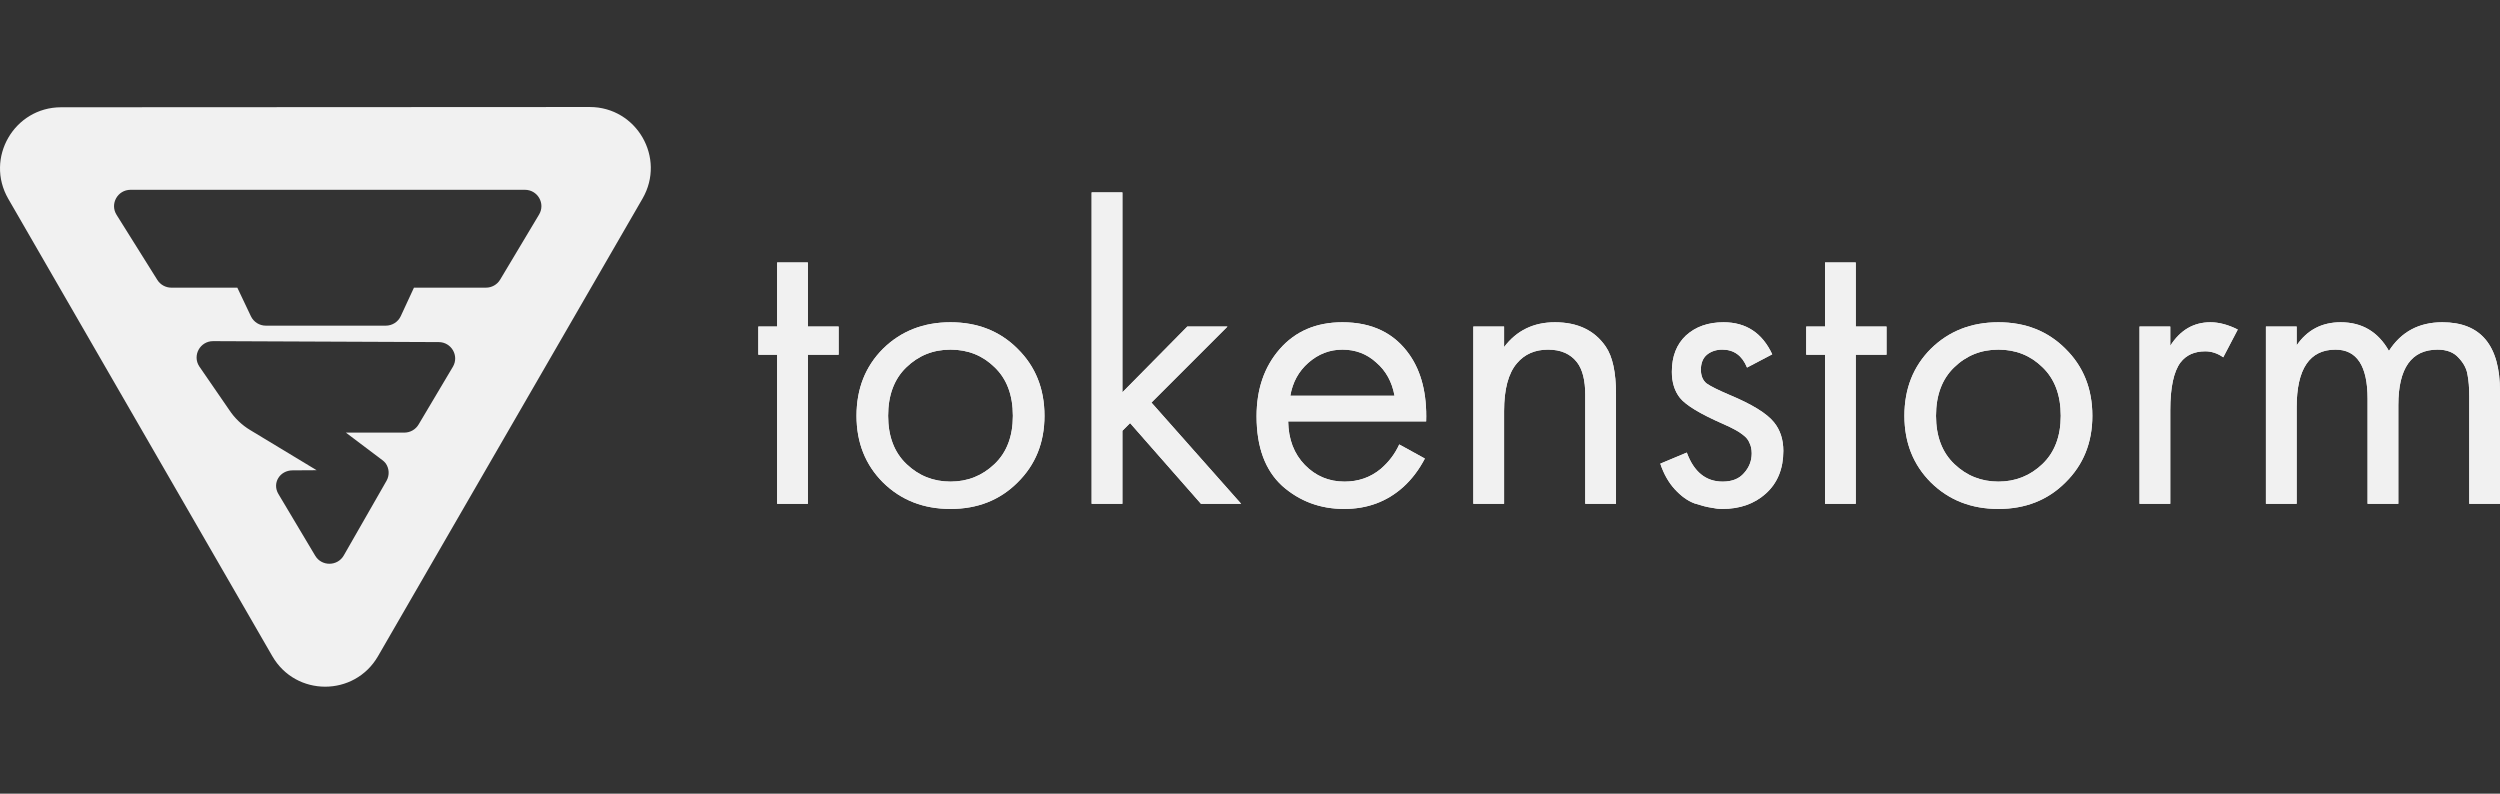 <svg width="189" height="60" viewBox="0 0 189 60" fill="none" xmlns="http://www.w3.org/2000/svg">
<rect x="0" y="0" width="189" height="60" fill="#333333" stroke="none"/>
<path d="M63.401 26.818H61.076V38.089H58.751V26.818H57.33V24.687H58.751V19.843H61.076V24.687H63.401V26.818Z" fill="#F1F1F1"/>
<path d="M76.928 36.474C75.593 37.809 73.903 38.476 71.858 38.476C69.813 38.476 68.112 37.809 66.755 36.474C65.421 35.139 64.753 33.46 64.753 31.436C64.753 29.391 65.421 27.701 66.755 26.366C68.112 25.031 69.813 24.364 71.858 24.364C73.903 24.364 75.593 25.031 76.928 26.366C78.284 27.701 78.962 29.391 78.962 31.436C78.962 33.46 78.284 35.139 76.928 36.474ZM75.184 27.755C74.28 26.872 73.171 26.431 71.858 26.431C70.545 26.431 69.425 26.883 68.499 27.787C67.595 28.67 67.143 29.886 67.143 31.436C67.143 32.986 67.606 34.203 68.532 35.085C69.457 35.968 70.566 36.41 71.858 36.41C73.15 36.41 74.258 35.968 75.184 35.085C76.11 34.203 76.573 32.986 76.573 31.436C76.573 29.865 76.11 28.637 75.184 27.755Z" fill="#F1F1F1"/>
<path d="M82.528 14.547H84.853V29.66L89.762 24.687H92.797L87.049 30.435L93.831 38.089H90.795L85.434 31.985L84.853 32.567V38.089H82.528V14.547Z" fill="#F1F1F1"/>
<path d="M105.783 33.6L107.72 34.666C107.268 35.527 106.719 36.248 106.073 36.829C104.846 37.927 103.361 38.476 101.617 38.476C99.808 38.476 98.248 37.895 96.934 36.732C95.643 35.548 94.997 33.794 94.997 31.469C94.997 29.423 95.578 27.733 96.741 26.398C97.925 25.042 99.507 24.364 101.488 24.364C103.727 24.364 105.417 25.182 106.558 26.818C107.462 28.11 107.882 29.789 107.817 31.856H97.386C97.408 33.212 97.828 34.31 98.646 35.15C99.464 35.99 100.465 36.41 101.649 36.41C102.704 36.41 103.619 36.087 104.394 35.441C104.997 34.924 105.46 34.31 105.783 33.6ZM97.548 29.919H105.428C105.234 28.864 104.771 28.024 104.039 27.4C103.329 26.754 102.478 26.431 101.488 26.431C100.519 26.431 99.658 26.765 98.904 27.432C98.172 28.078 97.72 28.907 97.548 29.919Z" fill="#F1F1F1"/>
<path d="M111.384 38.089V24.687H113.709V26.237C114.656 24.988 115.937 24.364 117.552 24.364C119.274 24.364 120.555 24.978 121.395 26.205C121.912 26.958 122.17 28.153 122.17 29.789V38.089H119.845V29.854C119.845 28.756 119.64 27.938 119.231 27.4C118.736 26.754 118.004 26.431 117.035 26.431C116.045 26.431 115.259 26.775 114.678 27.464C114.032 28.218 113.709 29.423 113.709 31.081V38.089H111.384Z" fill="#F1F1F1"/>
<path d="M133.98 26.786L132.075 27.787C131.709 26.883 131.085 26.431 130.202 26.431C129.75 26.431 129.362 26.56 129.04 26.818C128.738 27.077 128.587 27.453 128.587 27.949C128.587 28.401 128.727 28.745 129.007 28.982C129.309 29.197 129.89 29.488 130.751 29.854C132.452 30.564 133.571 31.253 134.11 31.921C134.583 32.502 134.82 33.223 134.82 34.084C134.82 35.441 134.379 36.517 133.496 37.314C132.635 38.089 131.537 38.476 130.202 38.476C129.944 38.476 129.664 38.444 129.363 38.379C129.061 38.336 128.641 38.229 128.103 38.056C127.586 37.863 127.091 37.507 126.618 36.991C126.144 36.474 125.778 35.828 125.52 35.053L127.522 34.214C128.06 35.678 128.964 36.41 130.234 36.41C130.945 36.41 131.483 36.194 131.849 35.764C132.237 35.333 132.43 34.838 132.43 34.278C132.43 33.977 132.377 33.718 132.269 33.503C132.183 33.266 132.021 33.062 131.784 32.889C131.569 32.717 131.354 32.577 131.139 32.47C130.945 32.362 130.654 32.222 130.267 32.05C128.544 31.296 127.457 30.64 127.005 30.08C126.596 29.563 126.392 28.907 126.392 28.11C126.392 26.948 126.747 26.032 127.457 25.365C128.189 24.698 129.136 24.364 130.299 24.364C132 24.364 133.227 25.171 133.98 26.786Z" fill="#F1F1F1"/>
<path d="M142.621 26.818H140.296V38.089H137.971V26.818H136.55V24.687H137.971V19.843H140.296V24.687H142.621V26.818Z" fill="#F1F1F1"/>
<path d="M156.148 36.474C154.813 37.809 153.123 38.476 151.078 38.476C149.032 38.476 147.331 37.809 145.975 36.474C144.64 35.139 143.973 33.46 143.973 31.436C143.973 29.391 144.64 27.701 145.975 26.366C147.331 25.031 149.032 24.364 151.078 24.364C153.123 24.364 154.813 25.031 156.148 26.366C157.504 27.701 158.182 29.391 158.182 31.436C158.182 33.46 157.504 35.139 156.148 36.474ZM154.404 27.755C153.5 26.872 152.391 26.431 151.078 26.431C149.764 26.431 148.645 26.883 147.719 27.787C146.815 28.67 146.363 29.886 146.363 31.436C146.363 32.986 146.826 34.203 147.751 35.085C148.677 35.968 149.786 36.41 151.078 36.41C152.369 36.41 153.478 35.968 154.404 35.085C155.329 34.203 155.792 32.986 155.792 31.436C155.792 29.865 155.329 28.637 154.404 27.755Z" fill="#F1F1F1"/>
<path d="M161.748 38.089V24.687H164.073V26.14C164.826 24.956 165.838 24.364 167.108 24.364C167.754 24.364 168.443 24.547 169.175 24.913L168.077 27.012C167.647 26.711 167.194 26.56 166.721 26.56C165.903 26.56 165.278 26.84 164.848 27.4C164.331 28.088 164.073 29.294 164.073 31.017V38.089H161.748Z" fill="#F1F1F1"/>
<path d="M171.303 38.089V24.687H173.628V26.108C174.425 24.945 175.534 24.364 176.955 24.364C178.569 24.364 179.786 25.085 180.604 26.528C181.529 25.085 182.875 24.364 184.64 24.364C187.547 24.364 189 26.108 189 29.596V38.089H186.675V29.951C186.675 29.305 186.632 28.767 186.546 28.336C186.481 27.884 186.255 27.453 185.868 27.044C185.502 26.635 184.974 26.431 184.285 26.431C182.305 26.431 181.314 27.83 181.314 30.629V38.089H178.989V30.145C178.989 27.669 178.182 26.431 176.567 26.431C174.608 26.431 173.628 27.884 173.628 30.79V38.089H171.303Z" fill="#F1F1F1"/>
<path d="M63.401 26.818H61.076V38.089H58.751V26.818H57.33V24.687H58.751V19.843H61.076V24.687H63.401V26.818Z" fill="#F1F1F1"/>
<path d="M76.928 36.474C75.593 37.809 73.903 38.476 71.858 38.476C69.813 38.476 68.112 37.809 66.755 36.474C65.421 35.139 64.753 33.46 64.753 31.436C64.753 29.391 65.421 27.701 66.755 26.366C68.112 25.031 69.813 24.364 71.858 24.364C73.903 24.364 75.593 25.031 76.928 26.366C78.284 27.701 78.962 29.391 78.962 31.436C78.962 33.46 78.284 35.139 76.928 36.474ZM75.184 27.755C74.28 26.872 73.171 26.431 71.858 26.431C70.545 26.431 69.425 26.883 68.499 27.787C67.595 28.67 67.143 29.886 67.143 31.436C67.143 32.986 67.606 34.203 68.532 35.085C69.457 35.968 70.566 36.41 71.858 36.41C73.15 36.41 74.258 35.968 75.184 35.085C76.11 34.203 76.573 32.986 76.573 31.436C76.573 29.865 76.11 28.637 75.184 27.755Z" fill="#F1F1F1"/>
<path d="M82.528 14.547H84.853V29.66L89.762 24.687H92.797L87.049 30.435L93.831 38.089H90.795L85.434 31.985L84.853 32.567V38.089H82.528V14.547Z" fill="#F1F1F1"/>
<path d="M105.783 33.6L107.72 34.666C107.268 35.527 106.719 36.248 106.073 36.829C104.846 37.927 103.361 38.476 101.617 38.476C99.808 38.476 98.248 37.895 96.934 36.732C95.643 35.548 94.997 33.794 94.997 31.469C94.997 29.423 95.578 27.733 96.741 26.398C97.925 25.042 99.507 24.364 101.488 24.364C103.727 24.364 105.417 25.182 106.558 26.818C107.462 28.11 107.882 29.789 107.817 31.856H97.386C97.408 33.212 97.828 34.31 98.646 35.15C99.464 35.99 100.465 36.41 101.649 36.41C102.704 36.41 103.619 36.087 104.394 35.441C104.997 34.924 105.46 34.31 105.783 33.6ZM97.548 29.919H105.428C105.234 28.864 104.771 28.024 104.039 27.4C103.329 26.754 102.478 26.431 101.488 26.431C100.519 26.431 99.658 26.765 98.904 27.432C98.172 28.078 97.72 28.907 97.548 29.919Z" fill="#F1F1F1"/>
<path d="M111.384 38.089V24.687H113.709V26.237C114.656 24.988 115.937 24.364 117.552 24.364C119.274 24.364 120.555 24.978 121.395 26.205C121.912 26.958 122.17 28.153 122.17 29.789V38.089H119.845V29.854C119.845 28.756 119.64 27.938 119.231 27.4C118.736 26.754 118.004 26.431 117.035 26.431C116.045 26.431 115.259 26.775 114.678 27.464C114.032 28.218 113.709 29.423 113.709 31.081V38.089H111.384Z" fill="#F1F1F1"/>
<path d="M133.98 26.786L132.075 27.787C131.709 26.883 131.085 26.431 130.202 26.431C129.75 26.431 129.362 26.56 129.04 26.818C128.738 27.077 128.587 27.453 128.587 27.949C128.587 28.401 128.727 28.745 129.007 28.982C129.309 29.197 129.89 29.488 130.751 29.854C132.452 30.564 133.571 31.253 134.11 31.921C134.583 32.502 134.82 33.223 134.82 34.084C134.82 35.441 134.379 36.517 133.496 37.314C132.635 38.089 131.537 38.476 130.202 38.476C129.944 38.476 129.664 38.444 129.363 38.379C129.061 38.336 128.641 38.229 128.103 38.056C127.586 37.863 127.091 37.507 126.618 36.991C126.144 36.474 125.778 35.828 125.52 35.053L127.522 34.214C128.06 35.678 128.964 36.41 130.234 36.41C130.945 36.41 131.483 36.194 131.849 35.764C132.237 35.333 132.43 34.838 132.43 34.278C132.43 33.977 132.377 33.718 132.269 33.503C132.183 33.266 132.021 33.062 131.784 32.889C131.569 32.717 131.354 32.577 131.139 32.47C130.945 32.362 130.654 32.222 130.267 32.05C128.544 31.296 127.457 30.64 127.005 30.08C126.596 29.563 126.392 28.907 126.392 28.11C126.392 26.948 126.747 26.032 127.457 25.365C128.189 24.698 129.136 24.364 130.299 24.364C132 24.364 133.227 25.171 133.98 26.786Z" fill="#F1F1F1"/>
<path d="M142.621 26.818H140.296V38.089H137.971V26.818H136.55V24.687H137.971V19.843H140.296V24.687H142.621V26.818Z" fill="#F1F1F1"/>
<path d="M156.148 36.474C154.813 37.809 153.123 38.476 151.078 38.476C149.032 38.476 147.331 37.809 145.975 36.474C144.64 35.139 143.973 33.46 143.973 31.436C143.973 29.391 144.64 27.701 145.975 26.366C147.331 25.031 149.032 24.364 151.078 24.364C153.123 24.364 154.813 25.031 156.148 26.366C157.504 27.701 158.182 29.391 158.182 31.436C158.182 33.46 157.504 35.139 156.148 36.474ZM154.404 27.755C153.5 26.872 152.391 26.431 151.078 26.431C149.764 26.431 148.645 26.883 147.719 27.787C146.815 28.67 146.363 29.886 146.363 31.436C146.363 32.986 146.826 34.203 147.751 35.085C148.677 35.968 149.786 36.41 151.078 36.41C152.369 36.41 153.478 35.968 154.404 35.085C155.329 34.203 155.792 32.986 155.792 31.436C155.792 29.865 155.329 28.637 154.404 27.755Z" fill="#F1F1F1"/>
<path d="M161.748 38.089V24.687H164.073V26.14C164.826 24.956 165.838 24.364 167.108 24.364C167.754 24.364 168.443 24.547 169.175 24.913L168.077 27.012C167.647 26.711 167.194 26.56 166.721 26.56C165.903 26.56 165.278 26.84 164.848 27.4C164.331 28.088 164.073 29.294 164.073 31.017V38.089H161.748Z" fill="#F1F1F1"/>
<path d="M171.303 38.089V24.687H173.628V26.108C174.425 24.945 175.534 24.364 176.955 24.364C178.569 24.364 179.786 25.085 180.604 26.528C181.529 25.085 182.875 24.364 184.64 24.364C187.547 24.364 189 26.108 189 29.596V38.089H186.675V29.951C186.675 29.305 186.632 28.767 186.546 28.336C186.481 27.884 186.255 27.453 185.868 27.044C185.502 26.635 184.974 26.431 184.285 26.431C182.305 26.431 181.314 27.83 181.314 30.629V38.089H178.989V30.145C178.989 27.669 178.182 26.431 176.567 26.431C174.608 26.431 173.628 27.884 173.628 30.79V38.089H171.303Z" fill="#F1F1F1"/>
<path fill-rule="evenodd" clip-rule="evenodd" d="M48.576 15.012C50.354 11.935 48.133 8.088 44.579 8.09L4.618 8.11C1.068 8.112 -1.15 11.956 0.625 15.03L20.588 49.607C22.363 52.682 26.8 52.683 28.577 49.609L48.576 15.012ZM9.871 14.349C8.892 14.349 8.295 15.415 8.811 16.239L11.895 21.163C12.123 21.526 12.523 21.747 12.954 21.747L17.942 21.747L18.969 23.91C19.175 24.343 19.614 24.62 20.098 24.62L29.165 24.62C29.652 24.62 30.095 24.339 30.298 23.899L31.295 21.747L36.738 21.747C37.178 21.747 37.586 21.517 37.811 21.141L40.755 16.218C41.249 15.393 40.649 14.349 39.682 14.349L9.871 14.349ZM34.248 27.711C34.719 26.888 34.122 25.866 33.168 25.862L16.117 25.79C15.125 25.785 14.525 26.877 15.066 27.702L17.324 30.983C17.731 31.604 18.273 32.126 18.911 32.511L23.937 35.548L22.114 35.559C21.151 35.564 20.557 36.523 21.047 37.345L23.83 42.013C24.319 42.834 25.522 42.82 25.992 41.987L29.224 36.343C29.459 35.925 29.429 35.415 29.159 35.031C29.087 34.929 28.99 34.849 28.891 34.774L26.147 32.705H30.569C31.018 32.705 31.432 32.465 31.654 32.078L34.248 27.711Z" fill="#F1F1F1"/>
</svg>
